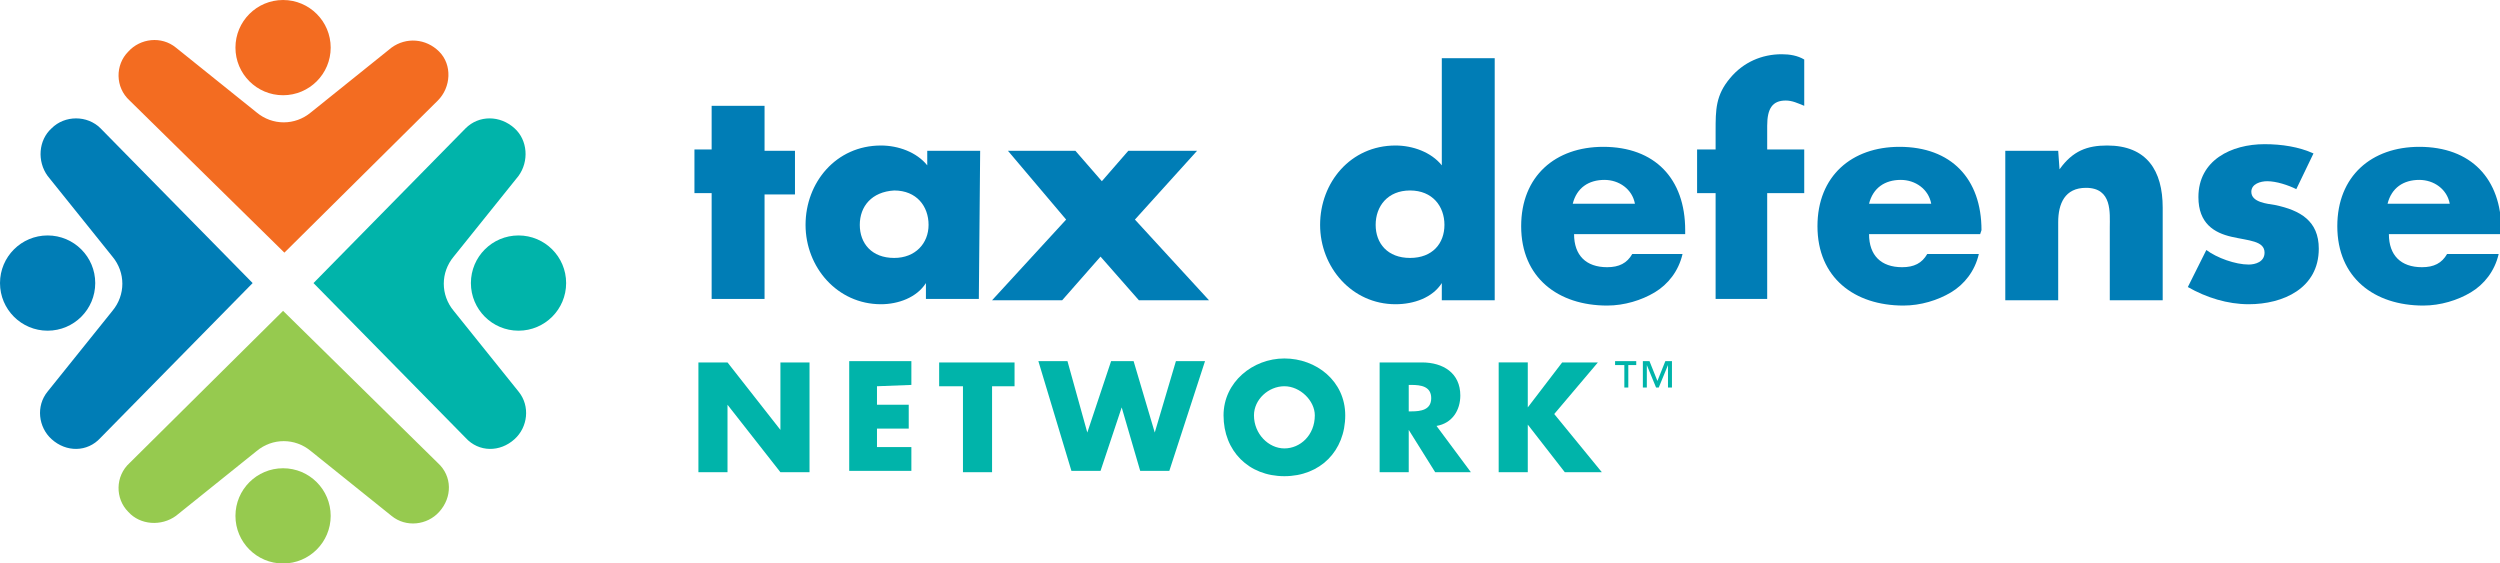 <?xml version="1.0" encoding="UTF-8"?>
<!-- Generator: Adobe Illustrator 27.8.1, SVG Export Plug-In . SVG Version: 6.00 Build 0)  -->
<svg xmlns="http://www.w3.org/2000/svg" xmlns:xlink="http://www.w3.org/1999/xlink" version="1.1" id="Layer_1" x="0px" y="0px" viewBox="0 0 189 42.6" style="enable-background:new 0 0 189 42.6;" xml:space="preserve">
<style type="text/css">
	.st0{fill:#F36C21;}
	.st1{fill:#96CA4F;}
	.st2{fill:#007DB6;}
	.st3{fill:#00B4AA;}
</style>
<g>
	<g>
		<g>
			<path class="st0" d="M33.2,3.9L33.2,3.9c-1-1-2.5-1.1-3.6-0.3l-6.1,4.9c-1.2,1-2.9,1-4.1,0l-6.1-4.9c-1.1-0.9-2.7-0.7-3.6,0.3     c-1,1-1,2.7,0.1,3.7l11.7,11.5L33.1,7.6C34.1,6.6,34.2,4.9,33.2,3.9z"></path>
			<circle class="st0" cx="21.4" cy="3.6" r="3.6"></circle>
		</g>
		<g>
			<path class="st1" d="M9.7,38.7L9.7,38.7c0.9,1,2.5,1.1,3.6,0.3l6.1-4.9c1.2-1,2.9-1,4.1,0l6.1,4.9c1.1,0.9,2.7,0.7,3.6-0.3     c1-1.1,1-2.7-0.1-3.7L21.4,23.5L9.8,35C8.7,36,8.7,37.7,9.7,38.7z"></path>
			<circle class="st1" cx="21.4" cy="39" r="3.6"></circle>
		</g>
		<g>
			<path class="st2" d="M3.9,9.7L3.9,9.7c-1,0.9-1.1,2.5-0.3,3.6l4.9,6.1c1,1.2,1,2.9,0,4.1l-4.9,6.1c-0.9,1.1-0.7,2.7,0.3,3.6     c1.1,1,2.7,1,3.7-0.1l11.5-11.7L7.6,9.7C6.6,8.7,4.9,8.7,3.9,9.7z"></path>
			<circle class="st2" cx="3.6" cy="21.4" r="3.6"></circle>
		</g>
		<g>
			<path class="st3" d="M38.9,9.7L38.9,9.7c1,0.9,1.1,2.5,0.3,3.6l-4.9,6.1c-1,1.2-1,2.9,0,4.1l4.9,6.1c0.9,1.1,0.7,2.7-0.3,3.6     c-1.1,1-2.7,1-3.7-0.1L23.7,21.4L35.2,9.7C36.2,8.7,37.8,8.7,38.9,9.7z"></path>
			<circle class="st3" cx="39.2" cy="21.4" r="3.6"></circle>
		</g>
	</g>
	<g>
		<path class="st2" d="M57.8,22.6h-4v-8h-1.3v-3.3h1.3V8h4v3.4h2.3v3.3h-2.3V22.6z"></path>
		<path class="st2" d="M74,22.6h-4v-1.2h0c-0.7,1.1-2.1,1.6-3.4,1.6c-3.3,0-5.7-2.8-5.7-6s2.3-6,5.7-6c1.3,0,2.7,0.5,3.5,1.5v-1.1h4    L74,22.6L74,22.6z M65,17c0,1.4,0.9,2.5,2.6,2.5c1.6,0,2.6-1.1,2.6-2.5c0-1.4-0.9-2.6-2.6-2.6C65.9,14.5,65,15.6,65,17z"></path>
		<path class="st2" d="M76.2,11.4h5.1l2,2.3l2-2.3h5.2l-4.7,5.2l5.6,6.1h-5.3l-2.9-3.3l-2.9,3.3h-5.3l5.6-6.1L76.2,11.4z"></path>
		<path class="st2" d="M109,21.4L109,21.4c-0.7,1.1-2.1,1.6-3.5,1.6c-3.3,0-5.7-2.8-5.7-6s2.3-6,5.7-6c1.3,0,2.7,0.5,3.5,1.5V4.4h4    v18.3h-4V21.4z M104,17c0,1.4,0.9,2.5,2.6,2.5s2.6-1.1,2.6-2.5c0-1.4-0.9-2.6-2.6-2.6S104,15.6,104,17z"></path>
		<path class="st2" d="M127.4,17.7h-8.4c0,1.6,0.9,2.5,2.5,2.5c0.9,0,1.5-0.3,1.9-1h3.8c-0.3,1.3-1.1,2.3-2.1,2.9s-2.3,1-3.6,1    c-3.7,0-6.5-2.1-6.5-6c0-3.8,2.6-6,6.2-6c3.9,0,6.2,2.4,6.2,6.3C127.4,17.3,127.4,17.7,127.4,17.7z M123.6,15.4    c-0.2-1.1-1.2-1.8-2.3-1.8c-1.2,0-2.1,0.6-2.4,1.8H123.6z"></path>
		<path class="st2" d="M133.7,22.6h-4v-8h-1.4v-3.3h1.4V9.9c0-1.6,0-2.7,1.1-4c1-1.2,2.4-1.8,3.9-1.8c0.6,0,1.2,0.1,1.7,0.4V8    c-0.5-0.2-0.9-0.4-1.4-0.4c-1,0-1.4,0.6-1.4,1.9v1.8h2.8v3.3h-2.8V22.6z"></path>
		<path class="st2" d="M149.7,17.7h-8.4c0,1.6,0.9,2.5,2.5,2.5c0.9,0,1.5-0.3,1.9-1h3.9c-0.3,1.3-1.1,2.3-2.1,2.9s-2.3,1-3.6,1    c-3.7,0-6.5-2.1-6.5-6c0-3.8,2.6-6,6.2-6c3.9,0,6.2,2.4,6.2,6.3L149.7,17.7L149.7,17.7z M146,15.4c-0.2-1.1-1.2-1.8-2.3-1.8    c-1.2,0-2.1,0.6-2.4,1.8H146z"></path>
		<path class="st2" d="M155.7,12.8L155.7,12.8c1-1.4,2.1-1.8,3.6-1.8c3,0,4.2,1.9,4.2,4.7v7h-4v-5.5c0-1.1,0.2-3-1.8-3    c-1.6,0-2.1,1.2-2.1,2.6v5.9h-4V11.4h4L155.7,12.8L155.7,12.8z"></path>
		<path class="st2" d="M173.6,14.3c-0.6-0.3-1.5-0.6-2.2-0.6c-0.5,0-1.2,0.2-1.2,0.8c0,0.8,1.2,0.9,1.8,1c1.9,0.4,3.3,1.2,3.3,3.3    c0,3-2.7,4.2-5.3,4.2c-1.6,0-3.2-0.5-4.6-1.3l1.4-2.8c0.8,0.6,2.2,1.1,3.2,1.1c0.5,0,1.2-0.2,1.2-0.9c0-0.9-1.2-0.9-2.5-1.2    s-2.5-1-2.5-3c0-2.8,2.5-4,5-4c1.3,0,2.6,0.2,3.7,0.7L173.6,14.3z"></path>
		<path class="st2" d="M189,17.7h-8.4c0,1.6,0.9,2.5,2.5,2.5c0.9,0,1.5-0.3,1.9-1h3.9c-0.3,1.3-1.1,2.3-2.1,2.9s-2.3,1-3.6,1    c-3.7,0-6.5-2.1-6.5-6c0-3.8,2.6-6,6.2-6c3.9,0,6.2,2.4,6.2,6.3V17.7z M185.2,15.4c-0.2-1.1-1.2-1.8-2.3-1.8    c-1.2,0-2.1,0.6-2.4,1.8H185.2z"></path>
		<path class="st3" d="M52.8,27.4H55l4,5.1h0v-5.1h2.2v8.3H59l-4-5.1h0v5.1h-2.2V27.4z"></path>
		<path class="st3" d="M66.3,29.2v1.4h2.4v1.8h-2.4v1.4h2.6v1.8h-4.7v-8.3h4.7v1.8L66.3,29.2L66.3,29.2z"></path>
		<path class="st3" d="M75,35.7h-2.2v-6.5H71v-1.8h5.7v1.8H75C75,29.2,75,35.7,75,35.7z"></path>
		<path class="st3" d="M82.2,32.7L82.2,32.7l1.8-5.4h1.7l1.6,5.4h0l1.6-5.4h2.2l-2.7,8.3h-2.2l-1.4-4.8h0l-1.6,4.8H81l-2.5-8.3h2.2    L82.2,32.7z"></path>
		<path class="st3" d="M101.7,31.4c0,2.7-1.9,4.6-4.6,4.6c-2.7,0-4.6-1.9-4.6-4.6c0-2.5,2.2-4.3,4.6-4.3    C99.5,27.1,101.7,28.8,101.7,31.4z M94.8,31.4c0,1.4,1.1,2.5,2.3,2.5s2.3-1,2.3-2.5c0-1.1-1.1-2.2-2.3-2.2S94.8,30.2,94.8,31.4z"></path>
		<path class="st3" d="M111.2,35.7h-2.7l-2-3.2h0v3.2h-2.2v-8.3h3.2c1.6,0,2.9,0.8,2.9,2.5c0,1.1-0.6,2.1-1.8,2.3L111.2,35.7z     M106.5,31.1h0.2c0.7,0,1.5-0.1,1.5-1s-0.8-1-1.5-1h-0.2V31.1z"></path>
		<path class="st3" d="M118.1,27.4h2.7l-3.3,3.9l3.6,4.4h-2.8l-2.8-3.6h0v3.6h-2.2v-8.3h2.2v3.4h0L118.1,27.4z"></path>
		<path class="st3" d="M123.8,27.6h-0.7v1.7h-0.3v-1.7h-0.7v-0.3h1.6V27.6z M126.4,29.3h-0.3v-1.7h0l-0.7,1.7h-0.2l-0.7-1.7h0v1.7    h-0.3v-2h0.5l0.6,1.5l0.6-1.5h0.5C126.4,27.3,126.4,29.3,126.4,29.3z"></path>
	</g>
</g>
</svg>
